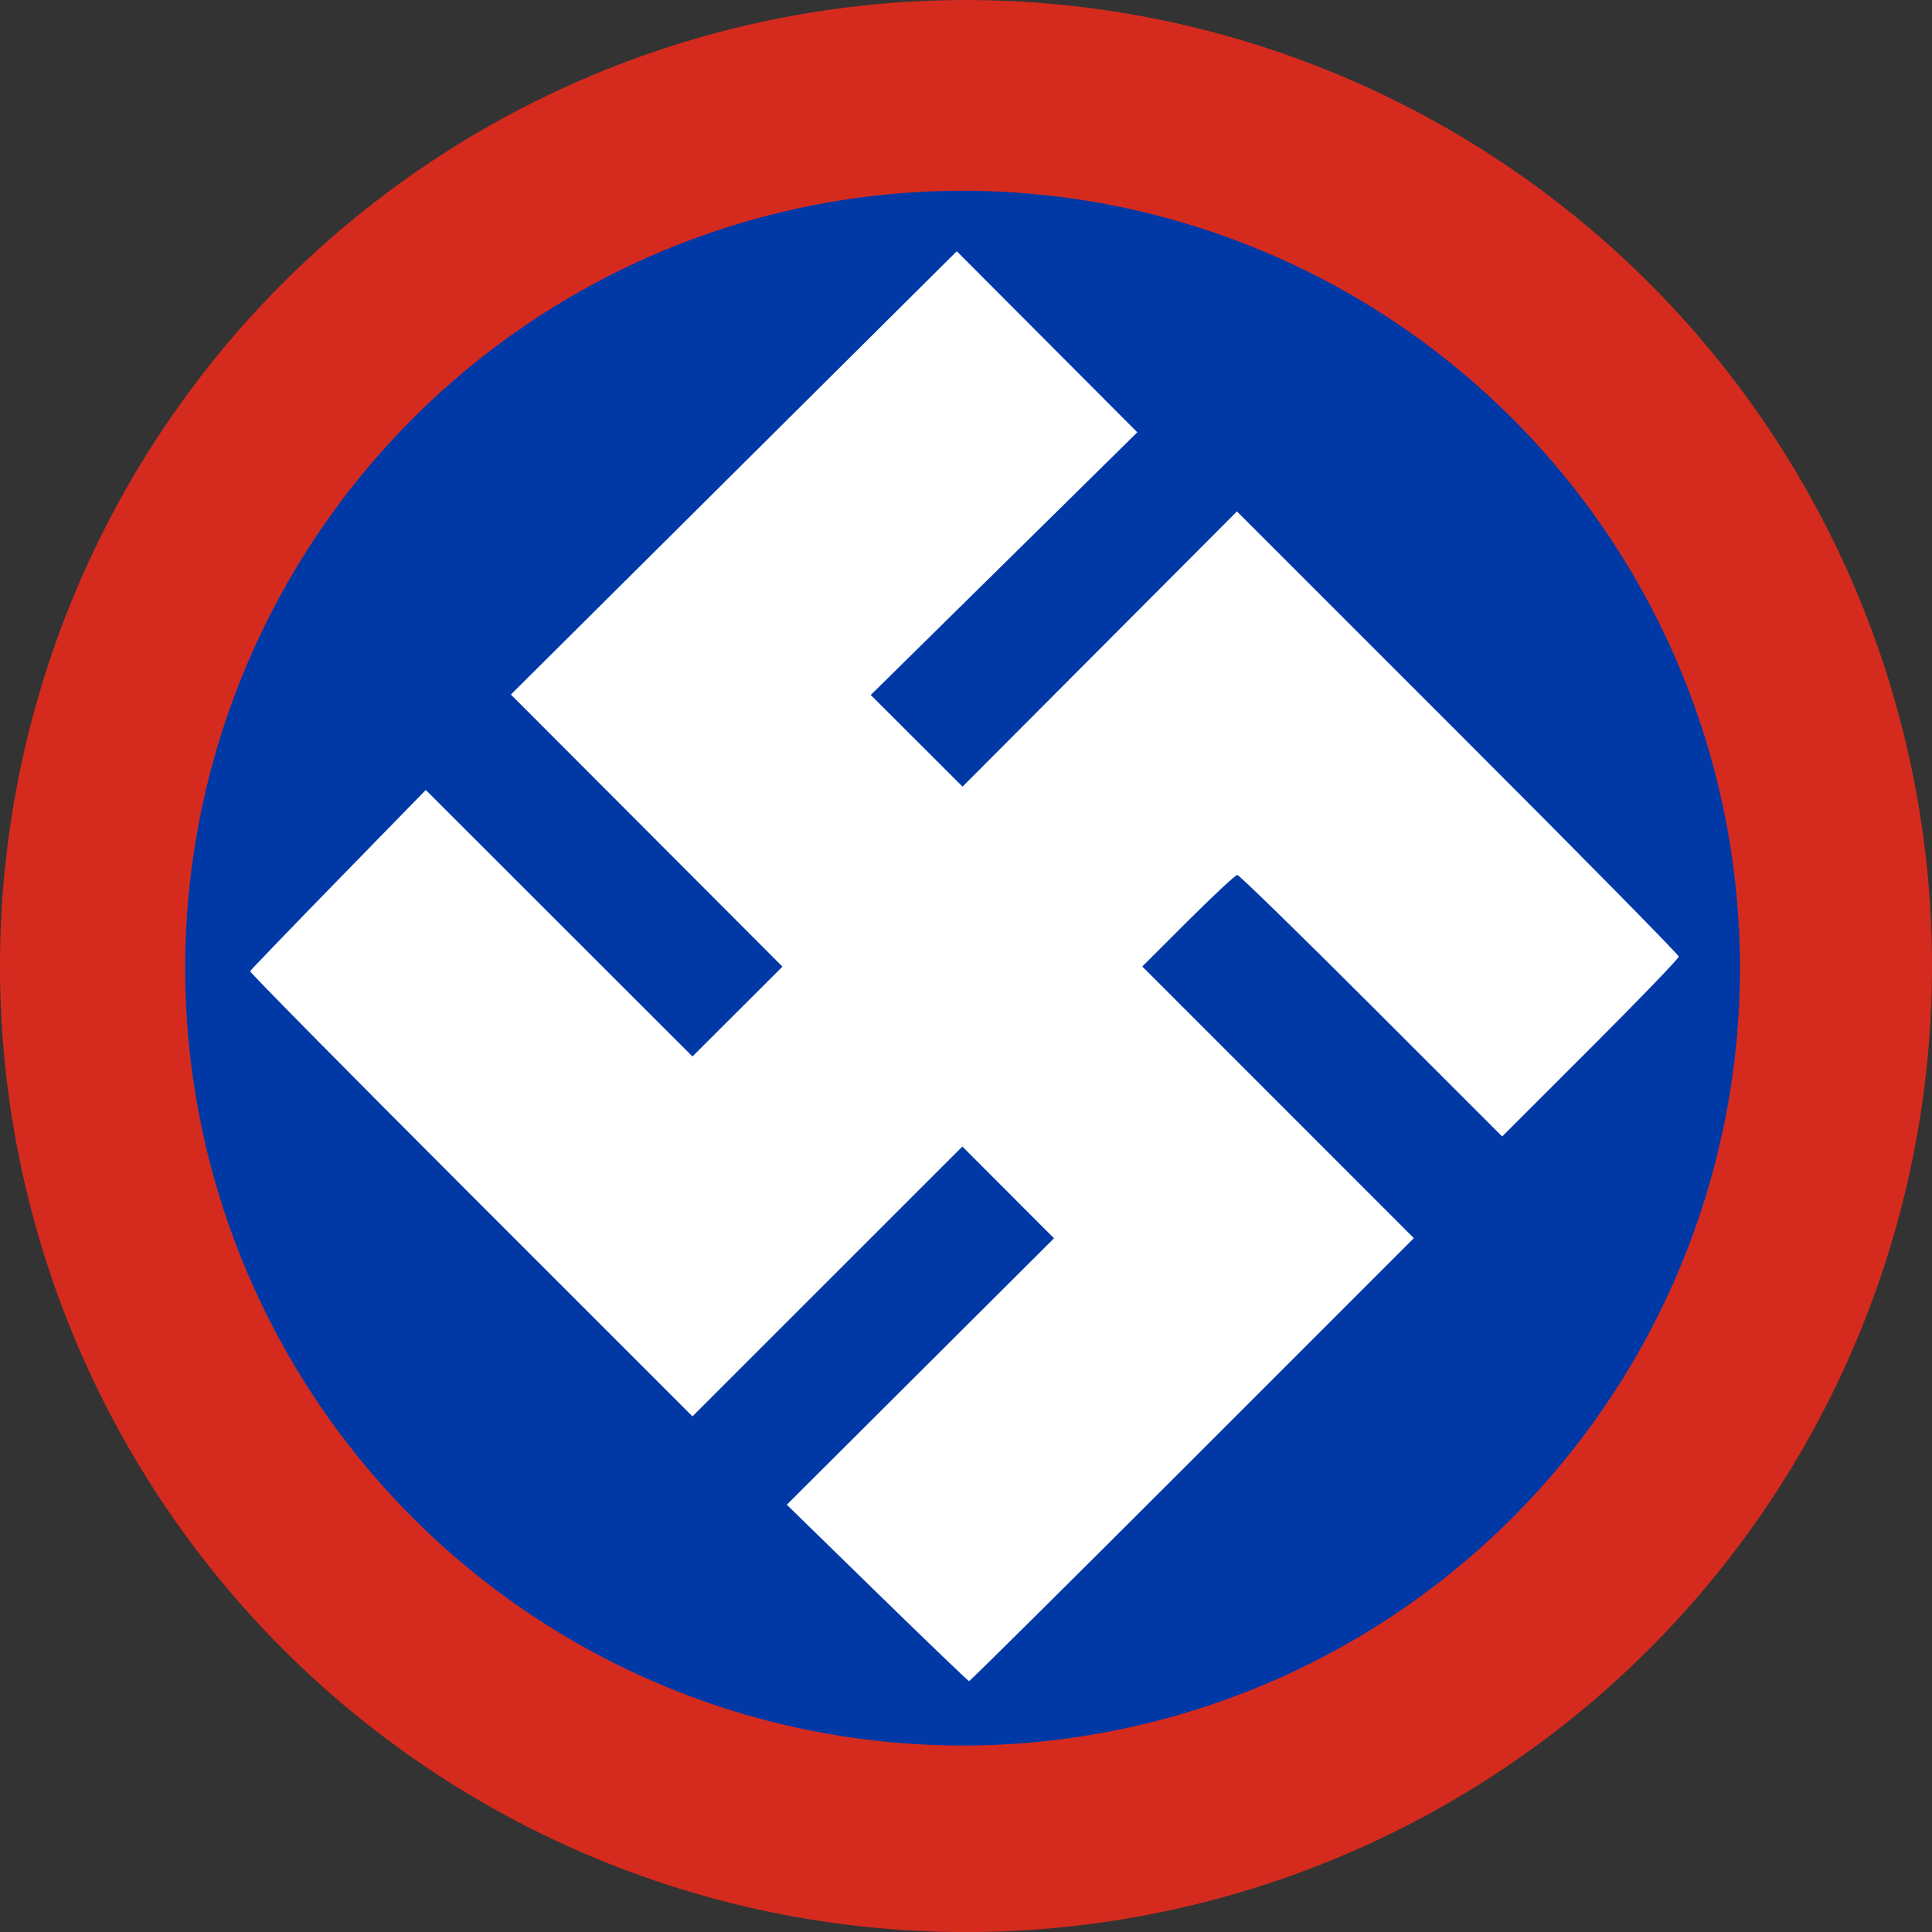 <?xml version="1.0" encoding="UTF-8" standalone="no"?>
<!-- Created with Inkscape (http://www.inkscape.org/) -->

<svg
   xmlns:dc="http://purl.org/dc/elements/1.1/"
   xmlns:cc="http://creativecommons.org/ns#"
   xmlns:rdf="http://www.w3.org/1999/02/22-rdf-syntax-ns#"
   xmlns:svg="http://www.w3.org/2000/svg"
   xmlns="http://www.w3.org/2000/svg"
   xmlns:sodipodi="http://sodipodi.sourceforge.net/DTD/sodipodi-0.dtd"
   xmlns:inkscape="http://www.inkscape.org/namespaces/inkscape"
   version="1.1"
   width="2000"
   height="2000"
   id="svg2985"
   inkscape:version="0.91 r13725"
   sodipodi:docname="Logo_VFO1.svg">
  <rect width="100%" height="100%" fill="#333333" stroke="none"/>
  <sodipodi:namedview
     pagecolor="#ffffff"
     bordercolor="#666666"
     borderopacity="1"
     objecttolerance="10"
     gridtolerance="10"
     guidetolerance="10"
     inkscape:pageopacity="0"
     inkscape:pageshadow="2"
     inkscape:window-width="1440"
     inkscape:window-height="837"
     id="namedview16"
     showgrid="false"
     fit-margin-top="0"
     fit-margin-left="0"
     fit-margin-right="0"
     fit-margin-bottom="0"
     inkscape:zoom="0.1767767"
     inkscape:cx="1351.6192"
     inkscape:cy="543.91168"
     inkscape:window-x="-8"
     inkscape:window-y="-8"
     inkscape:window-maximized="1"
     inkscape:current-layer="svg2985" />
  <defs
     id="defs2989" />
  <path
     inkscape:connector-curvature="0"
     style="display:inline;fill:#d52b1e;fill-opacity:1;fill-rule:evenodd;stroke:none;stroke-width:1.028px;stroke-linecap:butt;stroke-linejoin:miter;stroke-opacity:1"
     id="path3043-4"
     d="M 2000,1000.2 A 1000,1000 0 0 1 2e-5,1000.2 1000,1000 0 1 1 2000,1000.2 Z" />
  <path
     inkscape:connector-curvature="0"
     style="fill:#0039a6;fill-opacity:1"
     id="path3066"
     d="m 1801.225,1002.228 a 804.751,804.751 0 0 1 -1609.502,0 804.751,804.751 0 1 1 1609.502,0 z" />
  <path
     inkscape:connector-curvature="0"
     style="fill:#ffffff;fill-opacity:1"
     id="path3158"
     d="m 907.945,1648.913 -93.469,-91.241 138.311,-137.896 138.311,-137.896 -47.429,-47.497 -47.429,-47.497 -139.703,139.671 -139.703,139.671 -229.383,-229.364 C 361.29,1110.715 258.457,1006.553 258.932,1005.394 c 0.476,-1.159 41.587,-43.849 91.358,-94.865 l 90.493,-92.758 138.013,137.943 138.013,137.943 46.599,-46.503 46.599,-46.503 -140.578,-140.831 -140.578,-140.831 230.797,-229.451 230.797,-229.451 93.444,93.713 93.445,93.713 -137.969,135.965 -137.969,135.965 47.505,47.438 47.505,47.438 142.037,-142.445 142.037,-142.445 228.69,228.67 c 125.779,125.769 228.689,230.238 228.689,232.154 0,1.916 -41.136,44.597 -91.413,94.847 l -91.413,91.364 -135.4,-135.368 c -74.47,-74.452 -136.925,-135.368 -138.789,-135.368 -1.864,0 -24.759,21.329 -50.877,47.398 l -47.489,47.398 140.565,140.596 140.565,140.596 -229.362,229.381 c -126.149,126.159 -230.142,229.308 -231.096,229.218 -0.954,-0.09 -43.795,-41.222 -95.203,-91.405 l 0,0 z" />
</svg>

